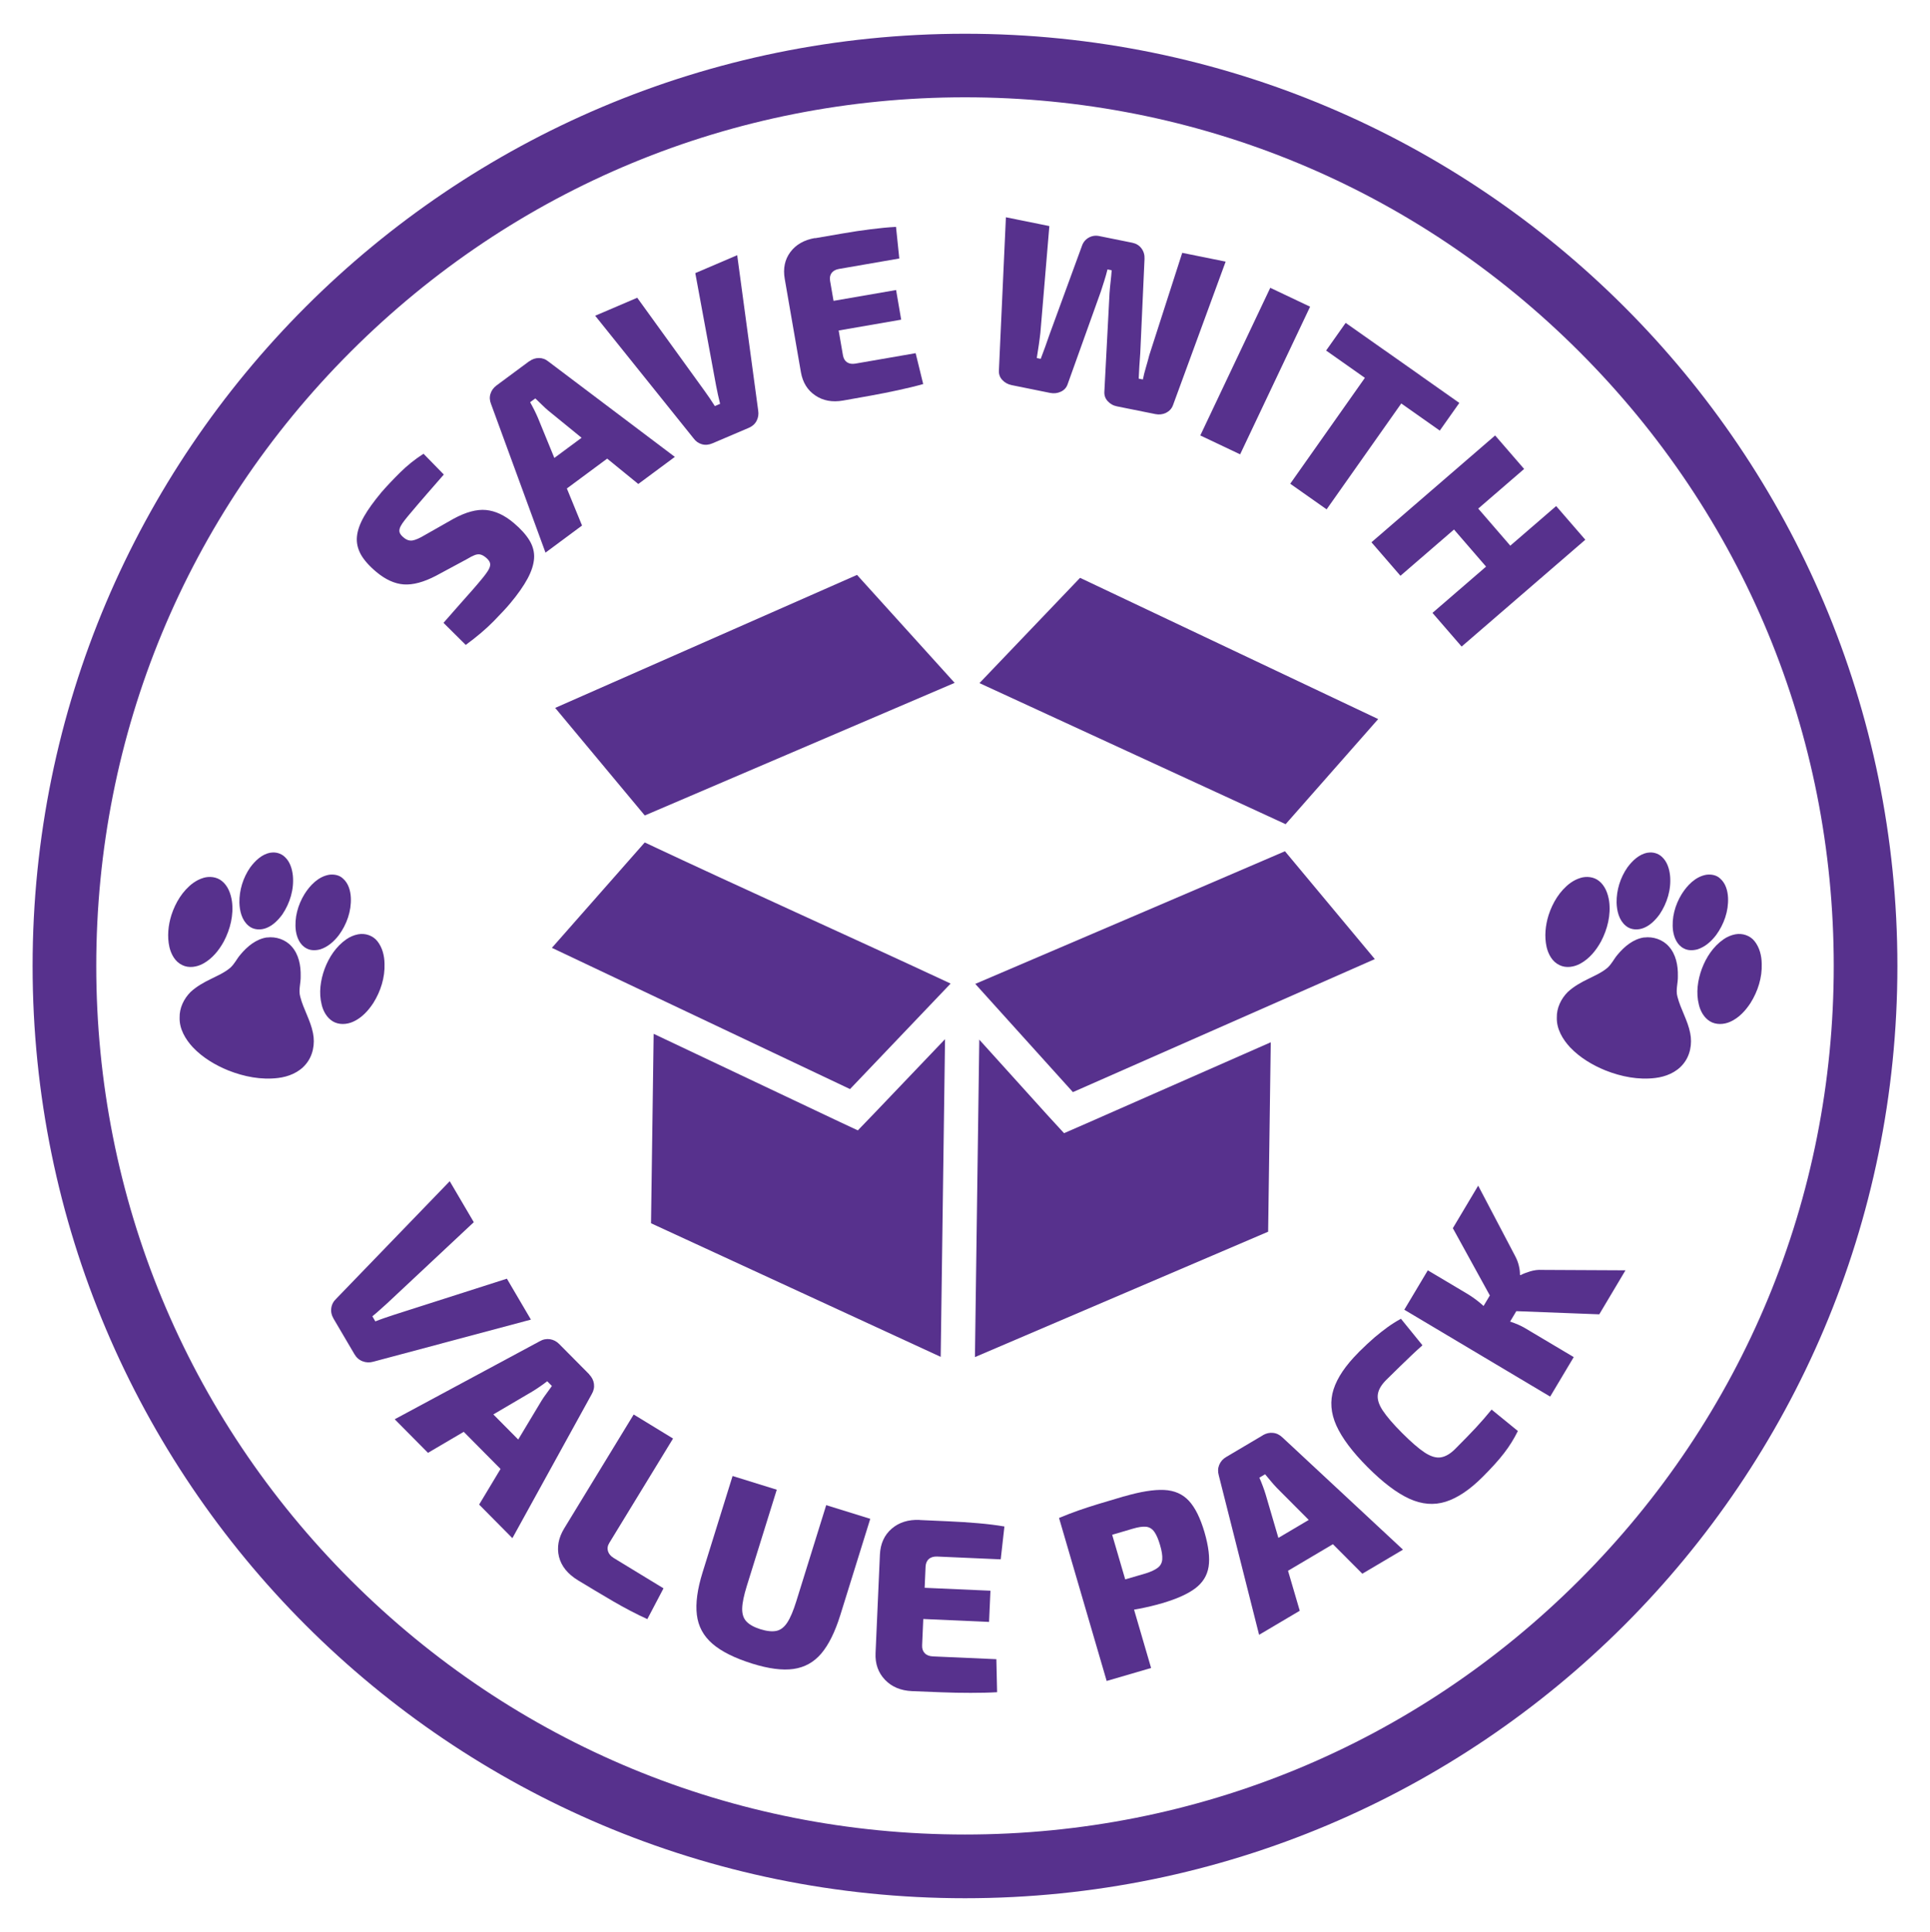 <svg viewBox="0 0 235 235.28" xmlns="http://www.w3.org/2000/svg" id="Layer_1"><defs><style>.cls-1{fill:#57318d;}</style></defs><path d="M117.5,11.85c28.26,0,54.82,11,74.8,30.98,19.98,19.98,30.98,46.54,30.98,74.8s-11,54.82-30.98,74.8c-19.98,19.98-46.54,30.98-74.8,30.98s-54.82-11-74.8-30.98c-19.98-19.98-30.98-46.54-30.98-74.8s11-54.82,30.98-74.8c19.98-19.98,46.54-30.98,74.8-30.98M117.5,4.11C54.8,4.11,3.97,54.94,3.97,117.64s50.83,113.53,113.53,113.53,113.53-50.83,113.53-113.53S180.2,4.11,117.5,4.11h0Z" class="cls-1"></path><path d="M46.4,60c.67-.77,1.44-1.59,2.32-2.46.88-.87,1.83-1.63,2.85-2.28l2.47,2.53c-.56.64-1.24,1.42-2.04,2.34s-1.58,1.83-2.33,2.73c-.28.34-.51.63-.68.88-.17.25-.28.47-.33.66-.05.2-.04.38.04.54.08.16.22.34.45.52.35.3.71.42,1.08.36.36-.06.87-.28,1.52-.67l3.45-1.96c1.52-.83,2.85-1.19,3.98-1.08,1.13.11,2.26.63,3.39,1.59.85.72,1.49,1.43,1.91,2.13.42.7.6,1.43.55,2.17s-.31,1.57-.79,2.46-1.18,1.9-2.12,3.02c-.43.52-1.1,1.24-2.01,2.17-.91.93-2.04,1.89-3.4,2.89l-2.71-2.69c.76-.87,1.43-1.64,2.03-2.31.6-.67,1.11-1.25,1.55-1.75s.77-.9,1.02-1.2c.42-.5.72-.91.89-1.21s.23-.57.18-.79c-.05-.22-.21-.44-.48-.67-.25-.21-.48-.34-.69-.39-.21-.05-.44-.03-.7.07-.26.1-.57.26-.93.48l-3.77,2.03c-1.51.79-2.83,1.14-3.94,1.06-1.11-.08-2.23-.59-3.35-1.53-.88-.74-1.51-1.46-1.89-2.15-.37-.69-.53-1.4-.46-2.14.07-.74.35-1.54.85-2.43.5-.88,1.21-1.86,2.11-2.94Z" class="cls-1"></path><path d="M64.46,43.99c.36-.26.74-.39,1.16-.39.42,0,.81.14,1.16.43l15.39,11.61-4.45,3.3-10.98-8.95c-.26-.22-.52-.46-.79-.73-.27-.27-.52-.51-.77-.74l-.63.46c.16.29.33.6.5.94.17.34.32.67.45.97l5.37,13.11-4.45,3.3-6.63-18.1c-.17-.42-.2-.84-.07-1.24.12-.4.36-.73.71-1l4.01-2.97ZM73.37,51.42l2.32,3.13-8.41,6.23-2.32-3.13,8.41-6.23Z" class="cls-1"></path><path d="M89.76,31.06l2.56,18.95c.07.45,0,.87-.2,1.25s-.52.66-.94.84l-4.43,1.89c-.44.19-.87.23-1.29.11s-.75-.36-1.02-.73l-11.97-14.92,5.12-2.19,8.16,11.29c.21.31.43.62.66.94.22.32.43.64.63.96l.64-.27c-.09-.36-.18-.73-.26-1.11-.08-.38-.16-.76-.23-1.12l-2.53-13.69,5.12-2.19Z" class="cls-1"></path><path d="M99.24,29.01c1.1-.19,2.22-.38,3.37-.58s2.28-.37,3.39-.51c1.12-.14,2.15-.24,3.1-.29l.4,3.85-7.33,1.27c-.42.07-.72.24-.91.49-.19.26-.25.58-.19.95l1.57,9.09c.07.38.23.66.5.84.27.18.61.23,1.02.16l7.33-1.27.92,3.76c-.91.26-1.92.5-3.02.74-1.1.24-2.22.46-3.37.67-1.15.21-2.27.41-3.37.6-1.31.23-2.44.02-3.38-.62-.95-.64-1.53-1.58-1.75-2.83l-1.97-11.37c-.22-1.27.01-2.36.69-3.27.68-.91,1.68-1.47,2.98-1.7ZM96.69,37.47l12.42-2.15.62,3.61-12.42,2.15-.62-3.61Z" class="cls-1"></path><path d="M149.24,31.85l-6.42,17.51c-.16.42-.45.72-.85.92-.4.19-.83.24-1.28.15l-4.67-.94c-.47-.09-.85-.31-1.15-.64-.3-.33-.43-.72-.4-1.17l.63-12c.03-.46.08-.92.13-1.38.05-.46.1-.92.13-1.39l-.51-.1c-.11.45-.24.9-.38,1.35-.14.45-.28.9-.43,1.34l-4.04,11.28c-.14.42-.42.73-.83.92-.41.19-.84.24-1.3.15l-4.69-.95c-.47-.1-.85-.31-1.15-.64-.3-.33-.43-.72-.4-1.17l.85-18.63,5.29,1.07-1.09,12.99c-.05.46-.12.95-.19,1.46-.08.51-.16,1.06-.25,1.62l.48.1c.17-.46.35-.95.55-1.48.19-.53.37-1.03.53-1.51l3.93-10.74c.15-.46.43-.8.83-1.03.4-.22.83-.29,1.3-.19l4.01.81c.47.1.84.32,1.11.68.27.36.4.78.38,1.27l-.52,11.49c-.04.5-.08,1.02-.11,1.57-.03.54-.06,1.06-.08,1.54l.51.1c.1-.49.22-.99.38-1.51.15-.52.29-1,.4-1.45l4.01-12.46,5.29,1.07Z" class="cls-1"></path><path d="M159.52,37.35l-8.52,17.98-4.85-2.3,8.52-17.98,4.85,2.3Z" class="cls-1"></path><path d="M173,45.76l-11.47,16.27-4.43-3.12,11.47-16.27,4.43,3.12ZM177.69,49.07l-2.38,3.37-13.84-9.75,2.38-3.37,13.84,9.75Z" class="cls-1"></path><path d="M185.58,57.11l-15.06,13.01-3.53-4.08,15.06-13.01,3.53,4.08ZM193.03,65.73l-15.06,13.01-3.55-4.1,15.06-13.01,3.55,4.1ZM184.1,66.69l-2.95,2.55-4.26-4.93,2.95-2.55,4.26,4.93Z" class="cls-1"></path><path d="M64.66,160.7l-19.2,5.13c-.46.13-.89.11-1.31-.05-.42-.16-.75-.45-.99-.86l-2.54-4.32c-.25-.43-.35-.87-.28-1.31.06-.44.27-.82.61-1.14l13.81-14.3,2.93,4.99-10.56,9.89c-.29.26-.58.53-.89.8-.3.27-.6.53-.9.77l.36.62c.36-.14.73-.28,1.11-.41.38-.13.76-.26,1.13-.38l13.78-4.41,2.93,4.99Z" class="cls-1"></path><path d="M71.74,167.38c.32.33.52.71.58,1.14.06.43-.03.85-.27,1.26l-9.66,17.54-4.05-4.09,7.58-12.62c.18-.3.39-.6.63-.92.24-.32.45-.62.65-.9l-.57-.58c-.27.21-.57.43-.89.65s-.64.43-.94.61l-12.69,7.46-4.05-4.09,17.64-9.49c.41-.24.83-.32,1.26-.26.43.07.81.26,1.13.59l3.65,3.68ZM65.42,177.65l-2.88,2.85-7.66-7.73,2.88-2.85,7.66,7.73Z" class="cls-1"></path><path d="M81.95,175.19l-7.76,12.71c-.21.34-.26.68-.16,1.01.1.33.34.61.72.84l6.04,3.68-1.97,3.75c-1.37-.63-2.77-1.36-4.21-2.2-1.43-.84-2.84-1.68-4.22-2.52-1.28-.78-2.05-1.75-2.33-2.89-.27-1.15-.06-2.29.64-3.44l8.46-13.87,4.78,2.92Z" class="cls-1"></path><path d="M105.96,184.98l-3.65,11.73c-.64,2.04-1.41,3.6-2.31,4.66-.91,1.07-2.04,1.69-3.39,1.88-1.35.19-3.02-.03-5.01-.65-2.14-.67-3.75-1.47-4.85-2.42-1.1-.95-1.73-2.12-1.9-3.53-.17-1.4.06-3.12.7-5.17l3.65-11.73,5.38,1.67-3.65,11.73c-.35,1.13-.54,2.03-.56,2.71-.02.68.15,1.22.52,1.61.37.39.94.7,1.7.94.78.24,1.43.31,1.95.2.52-.11.96-.46,1.33-1.03s.73-1.43,1.08-2.55l3.65-11.73,5.38,1.67Z" class="cls-1"></path><path d="M111.98,185.11c1.16.05,2.34.1,3.55.16,1.21.05,2.39.13,3.56.23,1.17.1,2.23.23,3.21.4l-.45,4-7.72-.34c-.44-.02-.78.08-1.03.3-.25.22-.38.53-.4.93l-.42,9.58c-.02.4.09.72.32.96s.56.37,1,.39l7.72.34.09,4.02c-.98.06-2.06.08-3.23.08-1.17,0-2.36-.02-3.57-.07-1.21-.04-2.39-.09-3.55-.14-1.38-.06-2.48-.52-3.3-1.38s-1.21-1.94-1.15-3.26l.53-11.98c.06-1.34.54-2.39,1.43-3.16s2.03-1.13,3.41-1.07ZM107.52,193.14l13.08.58-.17,3.8-13.08-.58.17-3.8Z" class="cls-1"></path><path d="M136.89,182.23c1.99-.58,3.61-.84,4.86-.78,1.25.06,2.25.5,3.01,1.32.76.82,1.39,2.09,1.9,3.82.5,1.73.67,3.13.5,4.21s-.72,1.96-1.65,2.65c-.92.69-2.26,1.28-4,1.79-.92.27-1.85.49-2.79.67s-1.82.31-2.65.4c-.83.09-1.54.13-2.15.13-.6,0-1.03-.03-1.27-.08l-.65-2.56c1.19-.35,2.43-.71,3.71-1.08,1.28-.38,2.55-.75,3.8-1.11.67-.21,1.16-.45,1.48-.7.32-.25.5-.59.53-1.03.03-.44-.06-1.01-.27-1.72-.21-.73-.45-1.27-.71-1.63s-.6-.56-1-.6c-.41-.04-.95.04-1.62.24-1.86.54-3.45,1.02-4.77,1.42-1.32.41-2.21.71-2.67.91l-1.53-3.64c.82-.34,1.59-.64,2.33-.9.74-.26,1.54-.52,2.42-.79s1.94-.58,3.19-.95ZM134.36,183.28l5.8,19.85-5.41,1.58-5.8-19.85,5.41-1.58Z" class="cls-1"></path><path d="M153.77,174.78c.4-.23.81-.33,1.24-.28.43.04.82.24,1.16.57l14.66,13.65-4.95,2.93-10.39-10.43c-.24-.25-.49-.53-.74-.83-.25-.3-.49-.59-.71-.85l-.7.41c.14.31.28.65.42,1.03.14.37.26.72.36,1.06l4.14,14.12-4.95,2.93-4.91-19.42c-.13-.46-.11-.88.06-1.29.17-.4.45-.72.85-.95l4.46-2.64ZM162.19,183.42l2.06,3.48-9.36,5.54-2.06-3.48,9.36-5.54Z" class="cls-1"></path><path d="M165.43,164.68c.74-.73,1.38-1.33,1.94-1.81.56-.47,1.09-.89,1.59-1.25.5-.36,1.04-.7,1.62-1.02l2.62,3.23c-.51.45-.97.88-1.39,1.28-.42.4-.86.83-1.34,1.29-.47.46-1.04,1.01-1.69,1.66-.58.58-.92,1.15-1.01,1.73-.09.57.1,1.23.58,1.96s1.27,1.66,2.37,2.76c1.1,1.1,2.02,1.9,2.75,2.38.73.48,1.39.68,1.96.59.57-.09,1.15-.42,1.73-1,1.03-1.03,1.88-1.9,2.54-2.61s1.3-1.45,1.92-2.21l3.2,2.61c-.47.95-1.02,1.84-1.67,2.68-.64.84-1.52,1.81-2.62,2.91-1.57,1.57-3.07,2.57-4.5,3.02-1.43.45-2.9.33-4.42-.36s-3.21-1.97-5.07-3.83-3.13-3.56-3.82-5.08c-.68-1.52-.8-2.99-.34-4.42.46-1.43,1.47-2.92,3.04-4.49Z" class="cls-1"></path><path d="M173.85,154.7l4.74,2.82c.62.37,1.22.8,1.79,1.29s1.08,1.02,1.52,1.58c.63.15,1.3.33,1.99.56.69.23,1.29.49,1.78.78l5.95,3.54-2.87,4.81-17.76-10.58,2.87-4.81ZM179.99,144.4l4.48,8.53c.22.41.38.82.47,1.22.1.41.14.77.13,1.09l.08.05c.28-.16.67-.31,1.16-.46.5-.15.98-.21,1.45-.18l10.16.05-3.19,5.36-12.32-.47-5.51-10.02,3.08-5.17ZM181.77,157.15l3.22,1.92-1.84,3.09-3.22-1.92,1.84-3.09Z" class="cls-1"></path><path d="M200.6,103.85c.62-.12,1.29.06,1.75.49.64.58.91,1.45,1,2.29.16,1.67-.35,3.35-1.28,4.73-.5.68-1.12,1.32-1.91,1.64-.72.3-1.62.26-2.22-.27-.81-.68-1.07-1.79-1.1-2.81-.02-1.52.45-3.04,1.32-4.29.61-.82,1.41-1.59,2.44-1.79Z" class="cls-1"></path><path d="M207.76,106.53c.59-.08,1.25.03,1.69.46.67.58.92,1.49.96,2.35.07,1.62-.5,3.23-1.45,4.53-.58.76-1.33,1.44-2.26,1.74-.55.15-1.17.17-1.68-.11-.81-.41-1.19-1.32-1.31-2.17-.19-1.55.25-3.13,1.06-4.45.68-1.08,1.68-2.12,2.99-2.35Z" class="cls-1"></path><path d="M192.45,106.91c.74-.22,1.61-.13,2.23.36.76.59,1.11,1.55,1.25,2.47.23,1.68-.2,3.41-.98,4.9-.6,1.1-1.43,2.12-2.54,2.72-.76.41-1.73.57-2.53.17-.86-.4-1.35-1.3-1.56-2.19-.29-1.29-.15-2.65.24-3.9.49-1.51,1.36-2.96,2.65-3.91.38-.27.8-.49,1.25-.62Z" class="cls-1"></path><path d="M211.31,113.78c.85-.16,1.78.15,2.32.83.62.77.87,1.79.88,2.76.06,1.68-.47,3.35-1.36,4.77-.62.95-1.42,1.82-2.47,2.29-.78.35-1.74.4-2.49-.06-.7-.44-1.14-1.21-1.33-2.01-.37-1.45-.15-2.99.36-4.38.53-1.41,1.39-2.72,2.64-3.59.43-.3.92-.51,1.44-.61Z" class="cls-1"></path><path d="M200.2,114.17c1.09-.14,2.25.25,2.98,1.07.89.97,1.15,2.35,1.12,3.63.03.84-.29,1.69-.05,2.52.39,1.52,1.25,2.87,1.55,4.42.27,1.31,0,2.76-.87,3.79-.83,1.01-2.12,1.53-3.39,1.68-2.05.25-4.12-.16-6.03-.91-1.6-.65-3.13-1.56-4.33-2.82-.91-.98-1.66-2.24-1.62-3.62-.03-1.17.51-2.29,1.32-3.11.73-.68,1.6-1.17,2.49-1.6.8-.4,1.64-.76,2.33-1.34.53-.45.81-1.1,1.26-1.62.83-1,1.92-1.91,3.24-2.1Z" class="cls-1"></path><path d="M32.91,103.85c.62-.12,1.29.06,1.75.49.64.58.91,1.45,1,2.29.16,1.67-.35,3.35-1.28,4.73-.5.68-1.12,1.32-1.91,1.64-.72.3-1.62.26-2.22-.27-.81-.68-1.07-1.79-1.1-2.81-.02-1.52.45-3.04,1.32-4.29.61-.82,1.41-1.59,2.44-1.79Z" class="cls-1"></path><path d="M40.07,106.53c.59-.08,1.25.03,1.69.46.67.58.92,1.49.96,2.35.07,1.62-.5,3.23-1.45,4.53-.58.76-1.33,1.44-2.26,1.74-.55.15-1.17.17-1.68-.11-.81-.41-1.19-1.32-1.31-2.17-.19-1.55.25-3.13,1.06-4.45.68-1.08,1.68-2.12,2.99-2.35Z" class="cls-1"></path><path d="M24.76,106.91c.74-.22,1.61-.13,2.23.36.76.59,1.11,1.55,1.25,2.47.23,1.68-.2,3.41-.98,4.9-.6,1.1-1.43,2.12-2.54,2.72-.76.41-1.73.57-2.53.17-.86-.4-1.35-1.3-1.56-2.19-.29-1.29-.15-2.65.24-3.9.49-1.51,1.36-2.96,2.65-3.91.38-.27.8-.49,1.25-.62Z" class="cls-1"></path><path d="M43.62,113.78c.85-.16,1.78.15,2.32.83.62.77.87,1.79.88,2.76.06,1.68-.47,3.35-1.36,4.77-.62.95-1.42,1.82-2.47,2.29-.78.35-1.74.4-2.49-.06-.7-.44-1.14-1.21-1.33-2.01-.37-1.45-.15-2.99.36-4.38.53-1.41,1.39-2.72,2.64-3.59.43-.3.92-.51,1.44-.61Z" class="cls-1"></path><path d="M32.51,114.17c1.09-.14,2.25.25,2.98,1.07.89.97,1.15,2.35,1.12,3.63.03.84-.29,1.69-.05,2.52.39,1.52,1.25,2.87,1.55,4.42.27,1.31,0,2.76-.87,3.79-.83,1.01-2.12,1.53-3.39,1.68-2.05.25-4.12-.16-6.03-.91-1.6-.65-3.13-1.56-4.33-2.82-.91-.98-1.66-2.24-1.62-3.62-.03-1.17.51-2.29,1.32-3.11.73-.68,1.6-1.17,2.49-1.6.8-.4,1.64-.76,2.33-1.34.53-.45.81-1.1,1.26-1.62.83-1,1.92-1.91,3.24-2.1Z" class="cls-1"></path><path d="M104.36,70.01l-36.76,16.2,10.91,13.1c12.58-5.38,25.16-10.77,37.73-16.15l-11.89-13.15Z" class="cls-1"></path><path d="M131.5,70.38l-12.24,12.81c12.43,5.73,24.85,11.45,37.28,17.18l11.27-12.8-36.3-17.2Z" class="cls-1"></path><path d="M78.5,102.6l-11.3,12.83,36.3,17.2,12.25-12.85c-12.39-5.78-24.87-11.36-37.24-17.18Z" class="cls-1"></path><path d="M156.45,103.67c-12.56,5.41-25.13,10.77-37.7,16.15l11.89,13.18,36.76-16.2-10.94-13.13Z" class="cls-1"></path><polygon points="79.59 125.9 79.27 148.97 114.54 165.24 115.07 126.55 106.53 135.5 104.45 137.66 101.72 136.38 79.59 125.9" class="cls-1"></polygon><polygon points="154.73 126.93 132.31 136.8 129.56 138 127.53 135.79 119.24 126.61 118.71 165.27 154.41 150 154.73 126.93" class="cls-1"></polygon></svg>